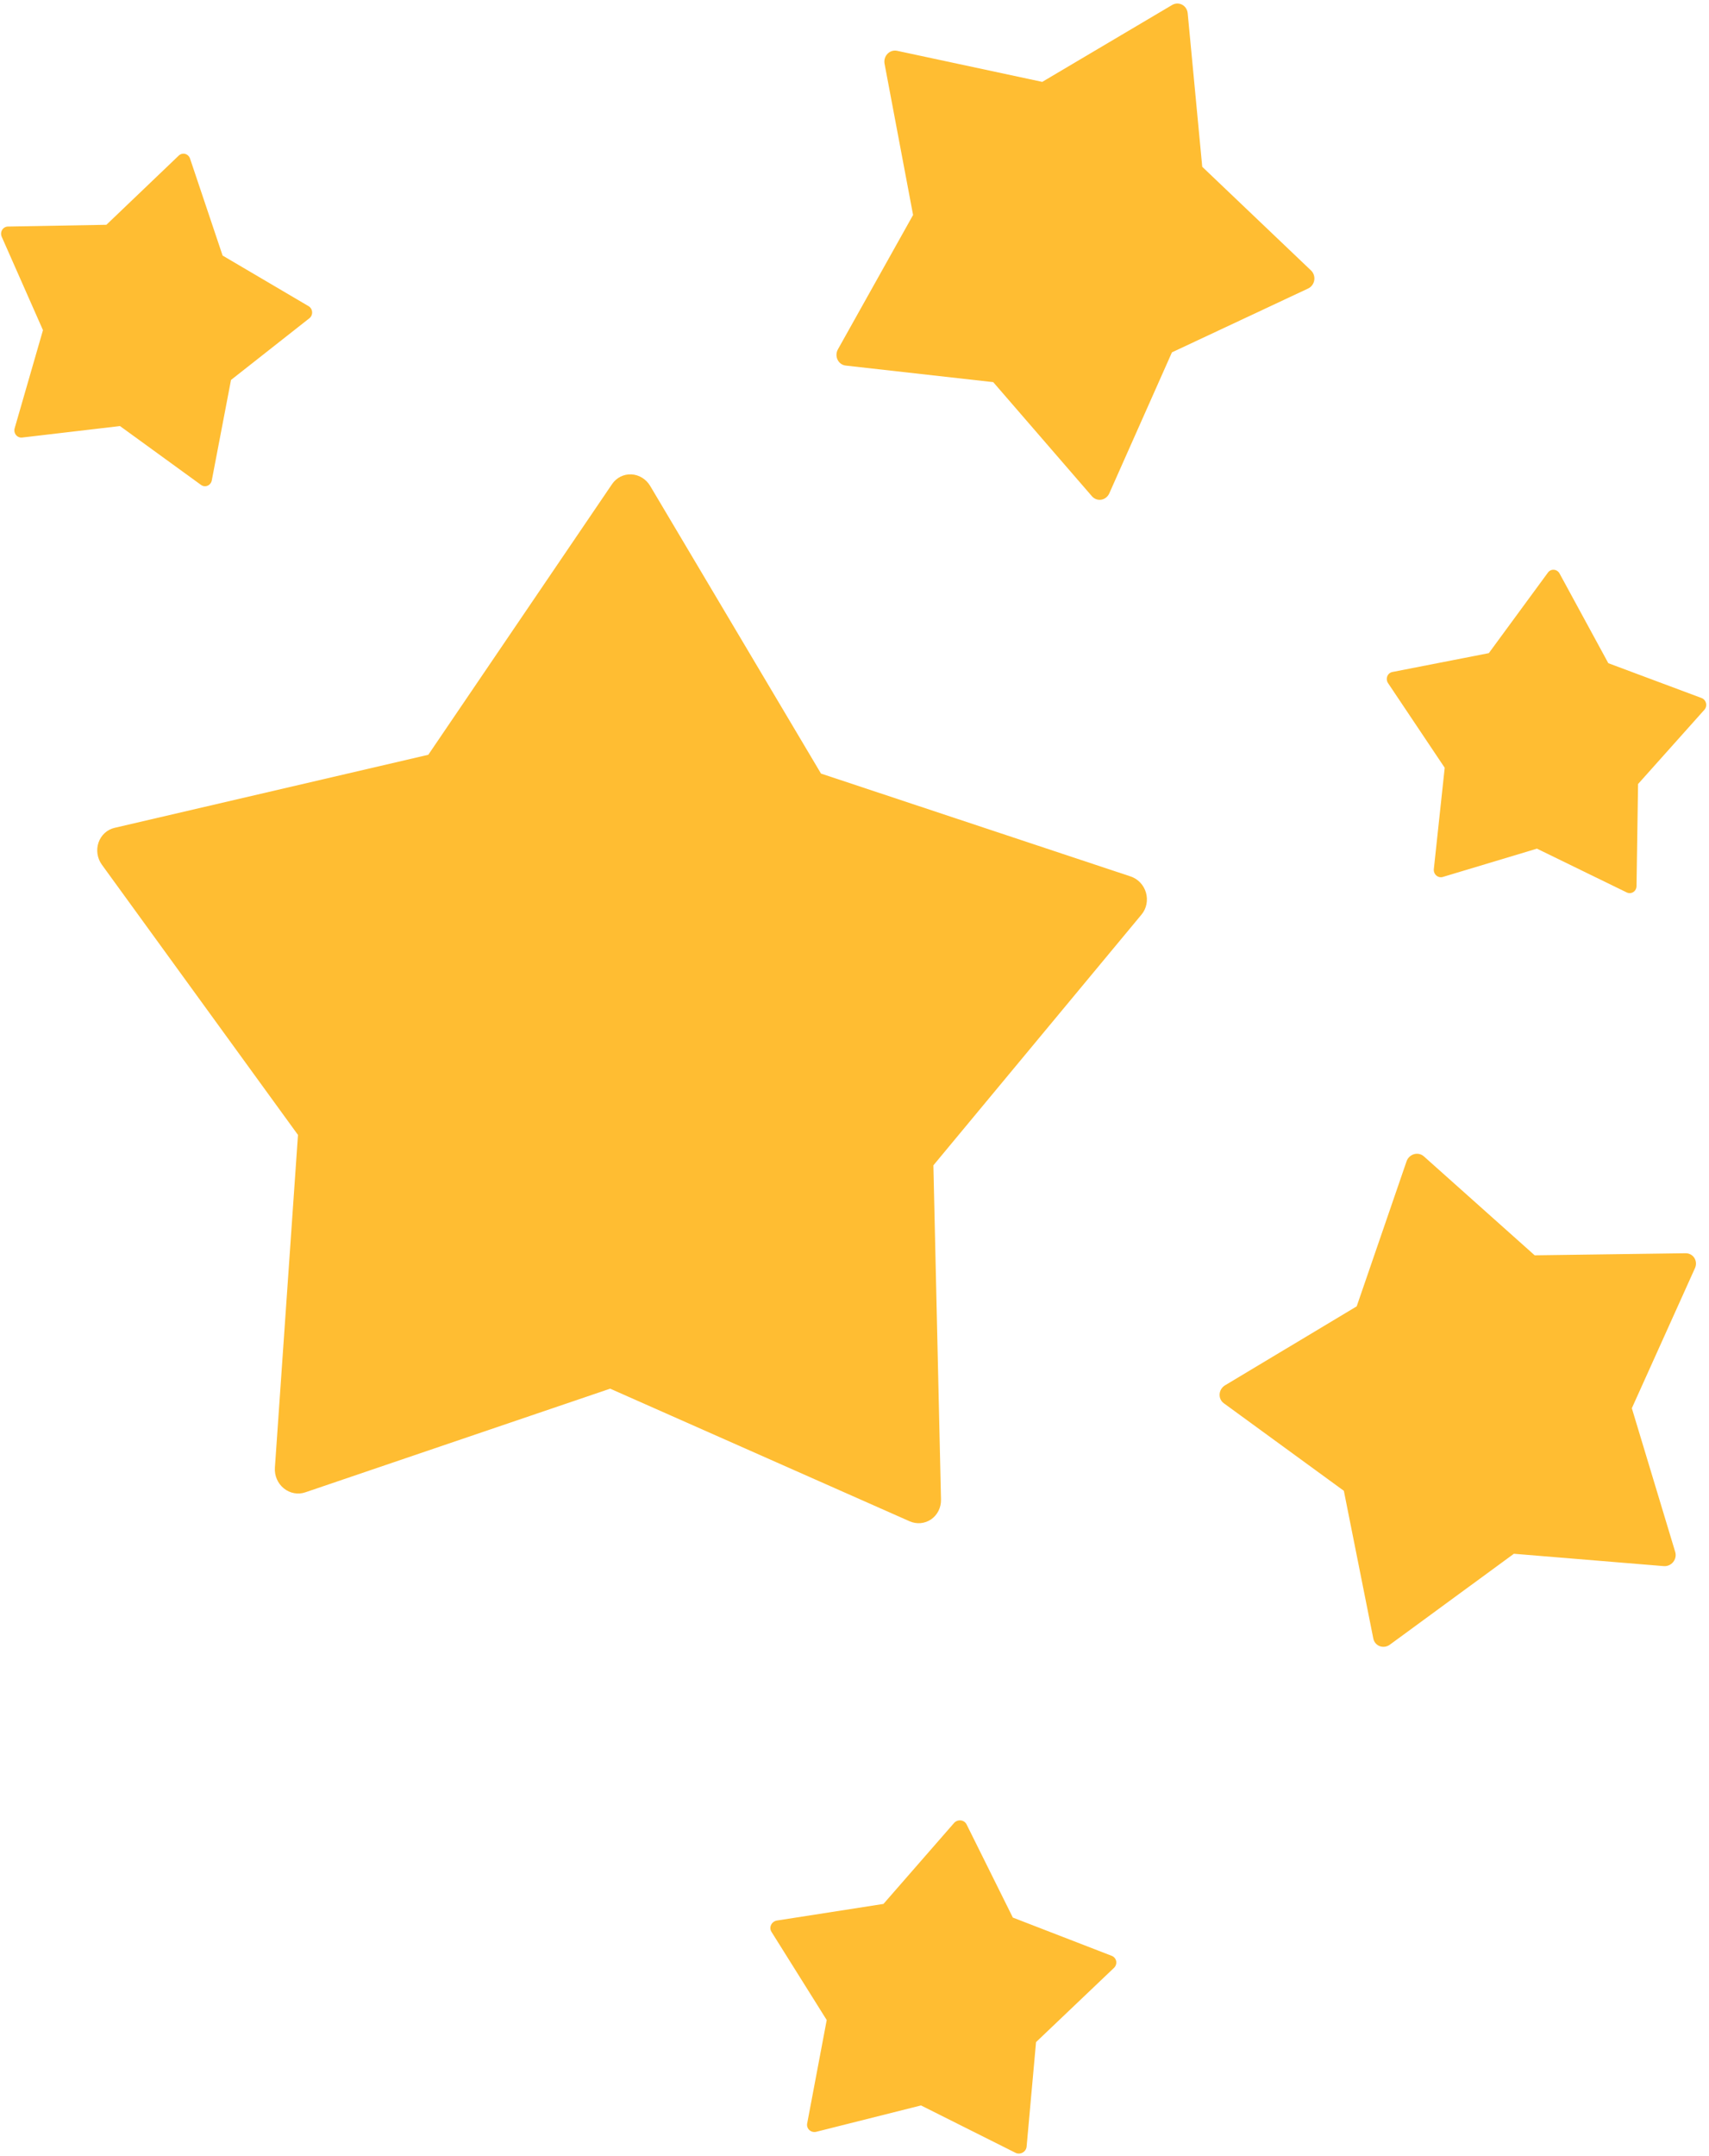 <?xml version="1.0" encoding="UTF-8"?>
<svg width="287px" height="362px" viewBox="0 0 287 362" version="1.1" xmlns="http://www.w3.org/2000/svg" xmlns:xlink="http://www.w3.org/1999/xlink">
    <!-- Generator: Sketch 52.6 (67491) - http://www.bohemiancoding.com/sketch -->
    <title>Group 6</title>
    <desc>Created with Sketch.</desc>
    <g id="Page-1" stroke="none" stroke-width="1" fill="none" fill-rule="evenodd">
        <g id="Frame" transform="translate(-545, -696)" fill="#FFBD32">
            <g id="Group-6" transform="translate(681.875, 854.487) rotate(-244) translate(-681.875, -854.487) translate(502.375, 678.487)">
                <g id="Group" transform="translate(0, 0)">
                    <path d="M120.538,299.389 C120.569,298.992 120.802,298.63 121.157,298.426 C121.512,298.222 121.942,298.204 122.301,298.377 L137.382,305.667 L153.96,301.174 C154.354,301.067 154.769,301.161 155.065,301.422 C155.361,301.683 155.498,302.078 155.428,302.472 L152.512,319.031 L161.449,332.956 C161.662,333.287 161.686,333.706 161.514,334.072 C161.342,334.437 160.996,334.699 160.595,334.769 L143.711,337.714 L132.657,350.812 C132.394,351.124 131.993,351.29 131.591,351.254 C131.188,351.219 130.838,350.986 130.66,350.636 L123.142,335.896 L107.373,330.067 C106.998,329.928 106.726,329.612 106.649,329.224 C106.573,328.837 106.702,328.431 106.993,328.144 L119.23,316.09 L120.538,299.389 Z" id="Fill-1"></path>
                    <path d="M81.307,57.56 C81.338,57.164 81.57,56.803 81.925,56.6 C82.279,56.396 82.708,56.378 83.067,56.551 L98.127,63.825 L114.679,59.347 C115.073,59.24 115.488,59.333 115.784,59.594 C116.079,59.855 116.216,60.248 116.146,60.641 L113.237,77.157 L122.164,91.047 C122.376,91.377 122.4,91.796 122.228,92.16 C122.057,92.525 121.712,92.786 121.311,92.856 L104.453,95.79 L93.417,108.852 C93.154,109.163 92.754,109.328 92.352,109.293 C91.951,109.257 91.601,109.026 91.423,108.676 L83.913,93.973 L68.166,88.156 C67.792,88.018 67.52,87.702 67.444,87.316 C67.367,86.929 67.496,86.524 67.786,86.238 L80.003,74.218 L81.307,57.56 Z" id="Fill-1" transform="translate(94.882, 82.865) rotate(-10) translate(-94.882, -82.865) "></path>
                    <path d="M26.9,157.986 C26.865,157.388 27.137,156.799 27.626,156.421 C28.114,156.042 28.753,155.927 29.324,156.111 L53.358,163.868 L77.198,153.729 C77.765,153.488 78.405,153.54 78.901,153.869 C79.397,154.198 79.682,154.759 79.66,155.361 L78.717,180.678 L94.94,199.609 C95.325,200.059 95.448,200.681 95.266,201.262 C95.085,201.842 94.623,202.306 94.037,202.494 L69.421,210.384 L55.607,232.223 C55.279,232.742 54.714,233.073 54.106,233.103 C53.497,233.133 52.927,232.859 52.587,232.373 L38.317,211.932 L13.556,206.498 C12.968,206.369 12.496,205.952 12.302,205.389 C12.108,204.828 12.217,204.195 12.592,203.706 L28.389,183.183 L26.9,157.986 Z" id="Fill-2" transform="translate(53.778, 193.342) rotate(21) translate(-53.778, -193.342) "></path>
                    <path d="M207.917,1.421 C208.357,1.014 208.983,0.853 209.582,0.991 C210.182,1.13 210.675,1.551 210.893,2.11 L220.062,25.641 L242.915,37.675 C243.458,37.962 243.821,38.491 243.88,39.084 C243.94,39.677 243.686,40.253 243.209,40.617 L223.081,55.94 L218.705,80.508 C218.601,81.092 218.199,81.581 217.636,81.808 C217.073,82.036 216.425,81.971 215.911,81.638 L194.302,67.577 L168.743,70.726 C168.136,70.801 167.524,70.573 167.118,70.121 C166.711,69.67 166.563,69.054 166.724,68.483 L173.497,44.469 L162.077,21.849 C161.806,21.311 161.829,20.681 162.14,20.174 C162.452,19.667 163.01,19.35 163.623,19.332 L189.417,18.551 L207.917,1.421 Z" id="Fill-3"></path>
                    <path d="M146.074,133.336 C145.901,132.043 146.396,130.726 147.39,129.83 C148.385,128.936 149.745,128.582 151.01,128.888 L204.185,141.85 L254.064,116.099 C255.25,115.487 256.641,115.5 257.766,116.133 C258.891,116.767 259.597,117.935 259.646,119.241 L261.681,174.202 L299.779,212.599 C300.685,213.511 301.049,214.836 300.749,216.124 C300.451,217.412 299.526,218.486 298.291,218.987 L246.375,239.994 L220.04,289.475 C219.414,290.651 218.248,291.457 216.939,291.619 C215.629,291.781 214.351,291.278 213.54,290.281 L179.418,248.303 L125.046,240.486 C123.753,240.3 122.668,239.473 122.158,238.289 C121.648,237.102 121.782,235.713 122.515,234.599 L153.344,187.646 L146.074,133.336 Z" id="Fill-4"></path>
                    <path d="M345.395,55.559 C345.787,55.411 346.235,55.471 346.587,55.72 C346.94,55.969 347.149,56.371 347.144,56.793 L346.954,74.529 L358.635,88.393 C358.912,88.722 359.01,89.162 358.893,89.563 C358.777,89.965 358.463,90.274 358.057,90.384 L341.009,95.047 L331.763,109.883 C331.543,110.235 331.155,110.447 330.731,110.447 C330.306,110.446 329.902,110.233 329.657,109.88 L319.31,95.026 L301.914,90.332 C301.501,90.22 301.165,89.91 301.019,89.508 C300.872,89.107 300.937,88.667 301.19,88.338 L311.845,74.495 L310.339,56.758 C310.304,56.337 310.485,55.933 310.818,55.685 C311.153,55.438 311.597,55.379 311.999,55.529 L328.929,61.827 L345.395,55.559 Z" id="Fill-5"></path>
                </g>
            </g>
        </g>
    </g>
</svg>